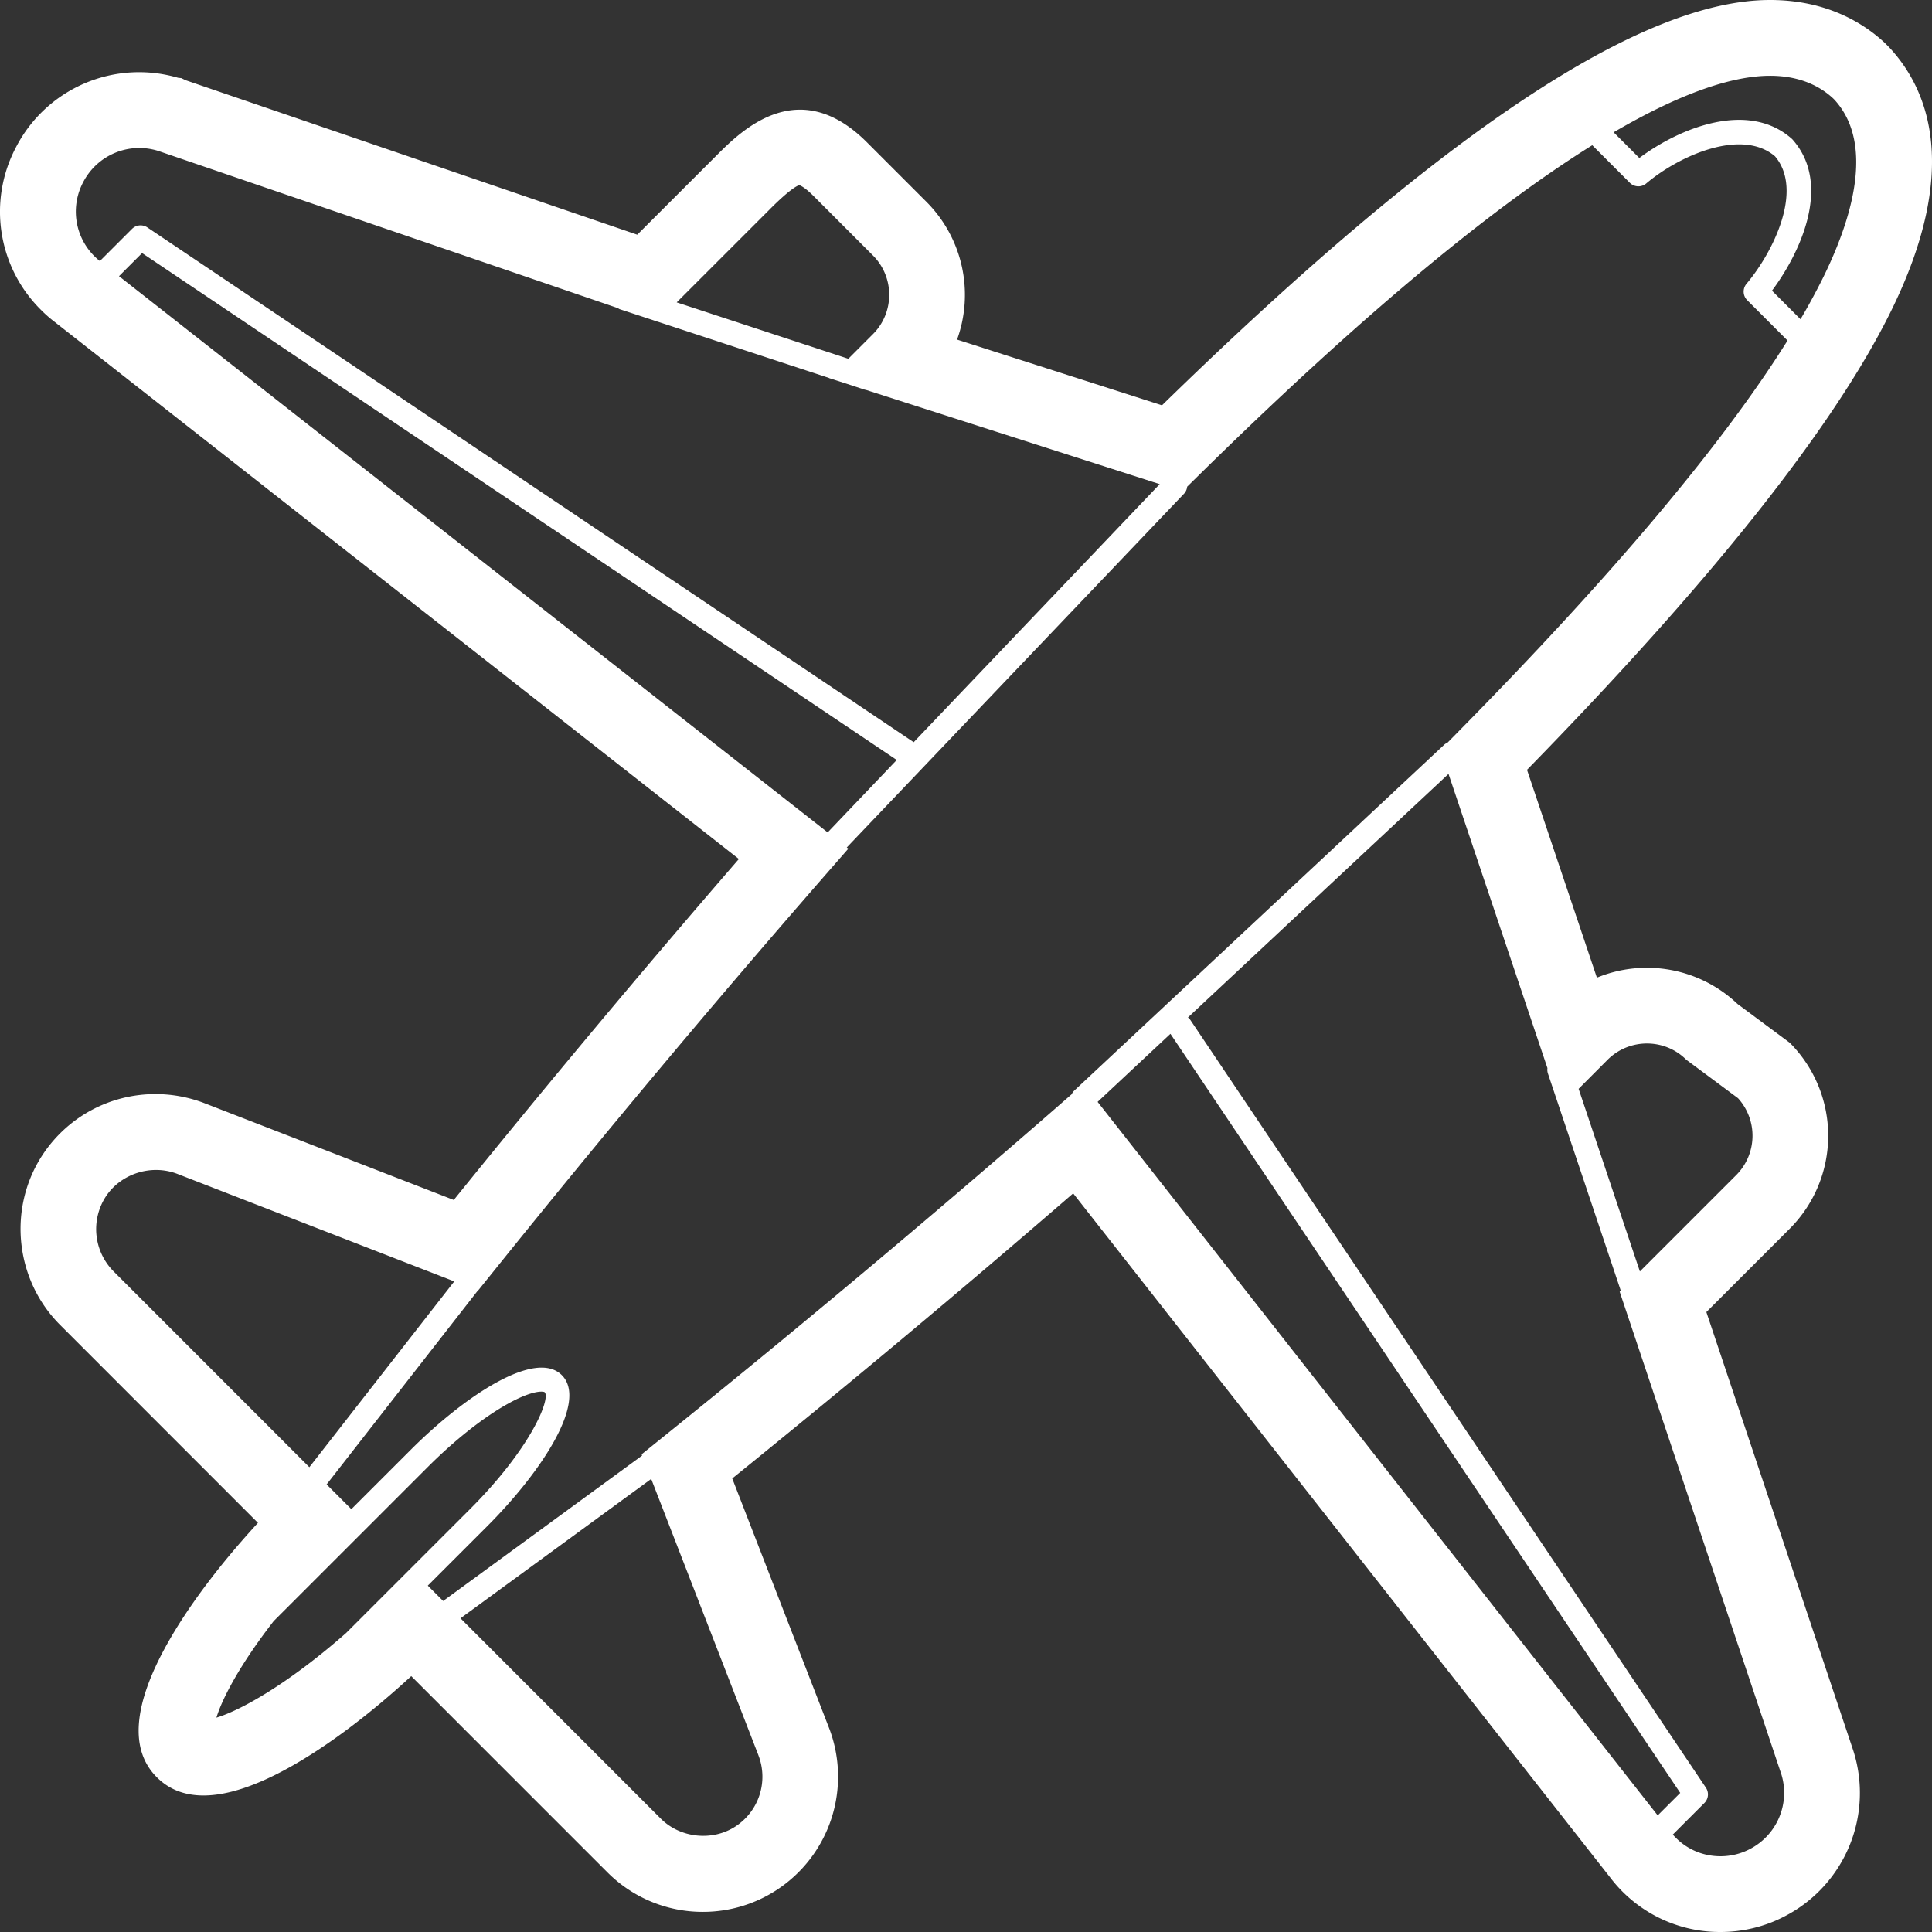 <svg viewBox="0 0 80 80" xmlns="http://www.w3.org/2000/svg"><rect x="0" y="0" width="80" height="80" fill="#333333" stroke="none"/><path d="M75.474 11.529a27.84 27.84 0 01-.918 1.69l-1.182-1.183c1.146-1.529 2.507-4.375.858-6.252a.45.45 0 00-.046-.046c-1.796-1.578-4.614-.46-6.305.804l-1.064-1.064c3.051-1.785 5.105-2.341 6.479-2.341 1.318 0 2.137.497 2.61.937l.057.057c1.7 1.862.674 5.049-.489 7.398zM60.321 30.364l-.382.387a.48.48 0 00-.13.08L44.486 45.157a.494.494 0 00-.11.153l-.754.659a538.01 538.01 0 01-16.16 13.53l-.893.72.02.052-8.239 6.022-.636-.636 2.446-2.445c2.257-2.257 4.191-5.182 3.104-6.27-1.088-1.087-4.012.847-6.269 3.104l-2.446 2.445-1.024-1.024 6.261-8.028.008.003.719-.893A526.988 526.988 0 0134.04 36.387l1.087-1.245-.064-.05 13.97-14.654a.492.492 0 00.125-.285l.478-.47c7.215-7.1 12.47-11.284 16.296-13.67l1.555 1.555a.503.503 0 00.678.03c1.393-1.176 3.96-2.294 5.333-1.128 1.197 1.41-.083 3.983-1.179 5.282a.502.502 0 00.029.678l1.67 1.671c-2.69 4.305-7.28 9.756-13.698 16.263zm3.755 13.866a.492.492 0 00.019.218l3.017 8.993-.045.045 6.7 19.998a2.62 2.62 0 01-1.31 3.083c-.37.194-.79.297-1.214.297-.7 0-1.355-.269-1.843-.757l-.014-.014a1.823 1.823 0 01-.118-.127l1.308-1.308a.502.502 0 00.062-.634L49.275 42.212c-.023-.033-.055-.055-.084-.082L59.98 32.046l4.097 12.184zm2.49-.347c.899-.898 2.362-.9 3.261 0l2.14 1.59a2.31 2.31 0 01-.073 3.185l-3.99 3.99-2.537-7.562 1.199-1.203zM45.45 45.626l3.015-2.818 21.11 31.433-.933.931-23.192-29.546zM31.404 72.682a2.46 2.46 0 01-.95 2.948c-.958.625-2.286.479-3.084-.316l-8.302-8.304 7.897-5.771 4.44 11.443zM14.331 67.62c-2.412 2.12-4.375 3.205-5.369 3.504.24-.797.991-2.223 2.373-4.001l6.369-6.368c1.125-1.125 2.301-2.055 3.313-2.62 1.073-.599 1.499-.524 1.538-.484.245.261-.54 2.286-3.104 4.85l-5.12 5.119zM4.375 49.555c.624-.955 1.877-1.358 2.953-.953L18.81 53.06l-6 7.693-8.114-8.116a2.48 2.48 0 01-.321-3.081zm.553-38.12l.955-.956 31.249 20.99-2.86 3L4.927 11.435zm-1.485-3.89A2.614 2.614 0 016.555 6.25l19.026 6.507c.028.015.05.036.08.046l1.36.447.202.069.002-.002 7.108 2.335-.004.004.677.217.804.264c.014.005.027.003.04.006l12.171 3.904-10.187 10.686L6.1 9.416a.502.502 0 00-.634.062l-1.331 1.331a2.603 2.603 0 01-.692-3.264zm28.45 1.103c.843-.844 1.14-.967 1.203-.981.002 0 .183.041.584.442l2.465 2.467c.9.899.9 2.363 0 3.262l-1.017 1.018-7.108-2.335 3.874-3.873zM78.256 1.99l-.093-.096a5.02 5.02 0 00-.152-.15C77.145.948 75.625 0 73.296 0c-5.367 0-13.608 5.491-25.18 16.783l-8.486-2.721a5.45 5.45 0 00-1.267-5.704l-2.466-2.466c-2.84-2.842-5.21-.473-6.22.538l-3.289 3.288L7.683 3.32l-.174-.085-.139-.016A5.736 5.736 0 00.662 6.096a5.717 5.717 0 001.023 6.724c.182.185.379.358.561.496L30.595 35.57A533.23 533.23 0 0018.79 49.688L8.45 45.674a5.67 5.67 0 00-2.01-.371c-1.898 0-3.651.947-4.691 2.538-1.43 2.198-1.126 5.143.726 7.008l8.207 8.209c-1.578 1.715-2.894 3.462-3.765 5.023-1.411 2.528-1.553 4.383-.423 5.512.503.503 1.148.754 1.932.754.98 0 2.176-.392 3.58-1.176 1.56-.872 3.308-2.187 5.023-3.766l8.125 8.127a5.566 5.566 0 003.958 1.635 5.576 5.576 0 003.051-.908 5.607 5.607 0 002.164-6.713L30.321 61.22a543.022 543.022 0 0014.117-11.805l22.233 28.324A5.703 5.703 0 0071.243 80c.932 0 1.856-.227 2.666-.654a5.748 5.748 0 002.832-6.857L70.657 54.33l3.454-3.454a5.45 5.45 0 000-7.697l-2.16-1.604a5.447 5.447 0 00-5.827-1.092l-2.894-8.606c7.63-7.804 12.693-14.18 15.055-18.958 2.902-5.862 1.585-9.18-.03-10.93z" fill-rule="nonzero" fill="#fff"/></svg>